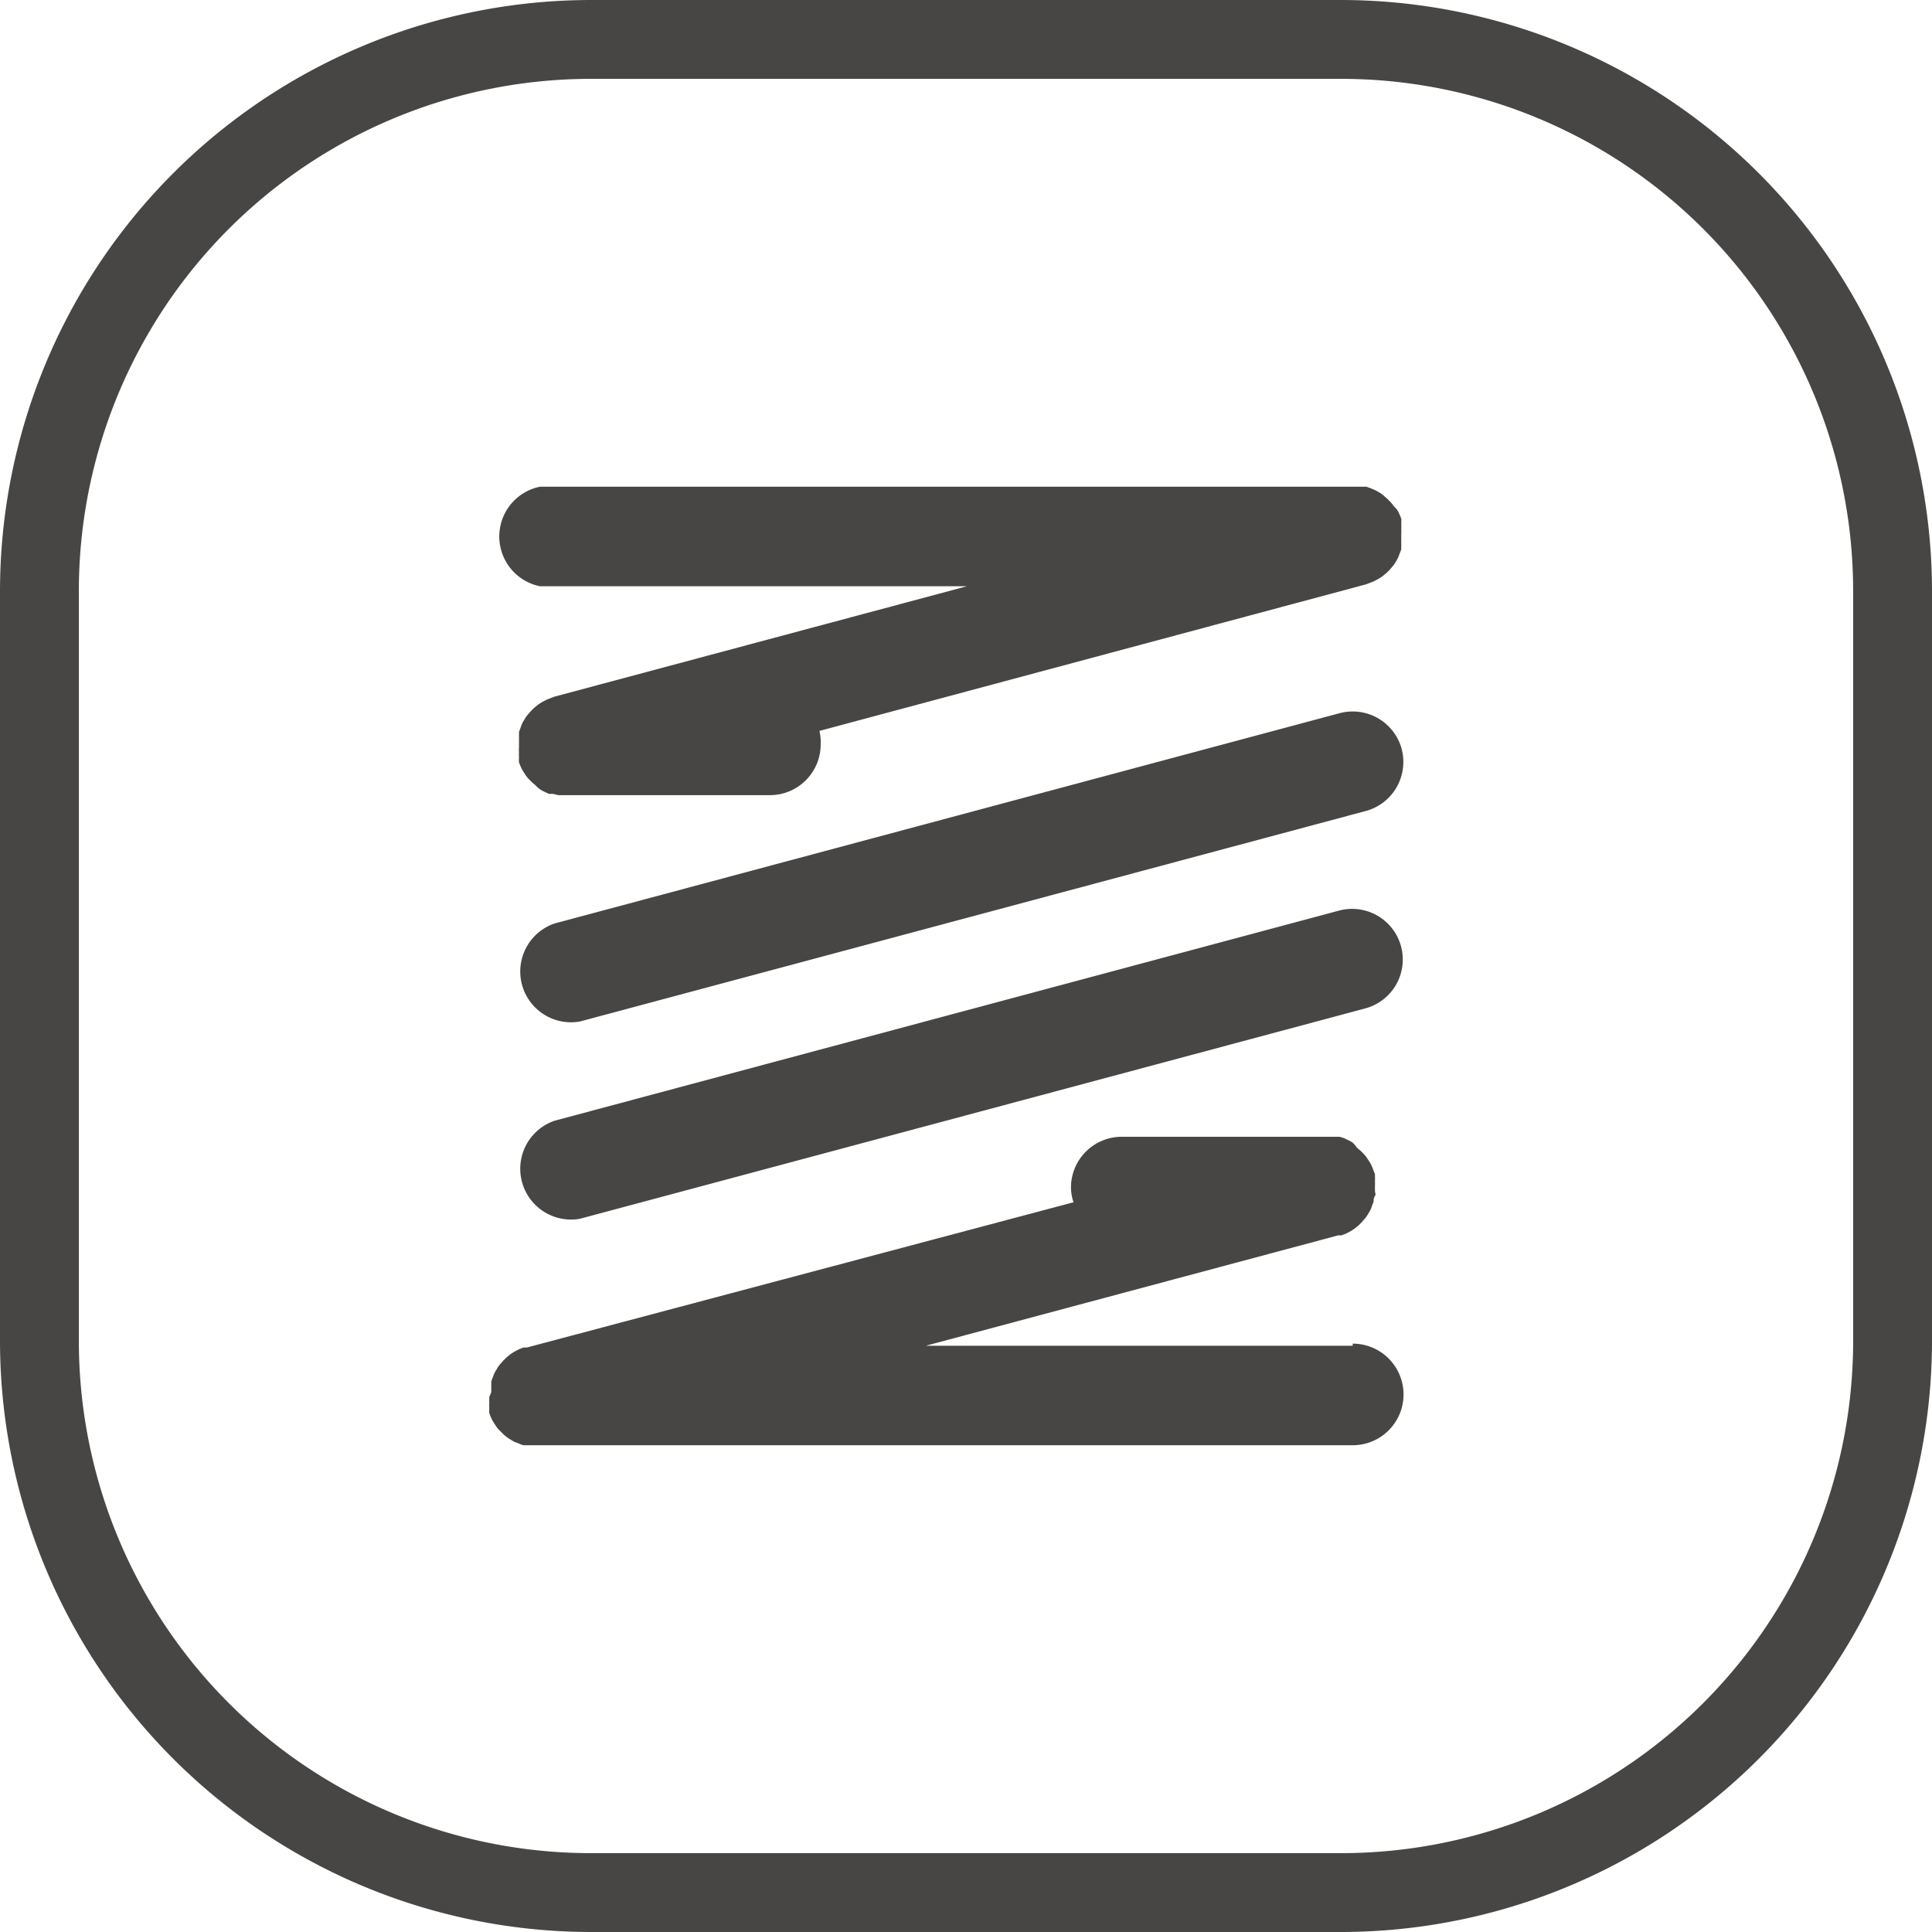<svg xmlns="http://www.w3.org/2000/svg" width="98" height="98" viewBox="0 0 98 98">
  <g id="Innovative_Shock_Absorption_Technology" data-name="Innovative Shock Absorption Technology" transform="translate(-1056 -862)">
    <path id="矩形_1723_-_轮廓" data-name="矩形 1723 - 轮廓" d="M30,4A25.975,25.975,0,0,0,4,30V68A25.975,25.975,0,0,0,30,94H68A25.975,25.975,0,0,0,94,68V30A25.975,25.975,0,0,0,68,4H30m0-4H68A30,30,0,0,1,98,30V68A30,30,0,0,1,68,98H30A30,30,0,0,1,0,68V30A30,30,0,0,1,30,0Z" transform="translate(1056 862)" fill="#474645"/>
    <path id="路径_1220" data-name="路径 1220" d="M171.712,45.282H150.058l20.92-5.6h.167l.232-.09.245-.129.18-.116.219-.18.155-.155.167-.193a1.173,1.173,0,0,0,.142-.206l.116-.193a2.15,2.15,0,0,0,.1-.258l.077-.206a.422.422,0,0,1,.064-.271c.064-.09,0-.167,0-.258V37.18a1.919,1.919,0,0,0,0-.271,1.614,1.614,0,0,0,0-.245.167.167,0,0,0,0-.077.644.644,0,0,0-.064-.167,1.726,1.726,0,0,0-.09-.232,1.47,1.47,0,0,0-.129-.245l-.116-.18a1.482,1.482,0,0,0-.18-.219,1.75,1.75,0,0,0-.155-.155l-.193-.167a1.172,1.172,0,0,0-.206-.245,1.07,1.07,0,0,0-.206-.116l-.245-.116-.206-.064H160a2.576,2.576,0,0,0-2.576,2.576,2.4,2.4,0,0,0,.129.747l-27.734,7.368h-.167l-.232.09-.245.129-.18.116-.219.18-.155.155-.167.193a1.173,1.173,0,0,0-.142.206l-.116.193a2.153,2.153,0,0,0-.1.258,1.289,1.289,0,0,0-.077.206v.515a.758.758,0,0,1-.1.245v.077a1.754,1.754,0,0,0,0,.258,1.779,1.779,0,0,0,0,.258.167.167,0,0,0,0,.077.643.643,0,0,0,0,.167,1.729,1.729,0,0,0,.09.232,1.468,1.468,0,0,0,.129.245l.116.18a1.481,1.481,0,0,0,.18.219l.155.155a1.2,1.2,0,0,0,.193.167,1.173,1.173,0,0,0,.206.142l.193.116.258.1a1.289,1.289,0,0,0,.206.077h42.071a2.576,2.576,0,0,0,0-5.153ZM130.491,6.756h21.654l-20.92,5.6-.167.064-.232.09-.245.129-.18.116-.219.18-.155.155-.167.193a1.173,1.173,0,0,0-.142.206l-.116.193a2.15,2.15,0,0,0-.1.258l-.077.206v.773a1.919,1.919,0,0,0,0,.271,1.614,1.614,0,0,0,0,.245.167.167,0,0,0,0,.077.645.645,0,0,0,0,.167,1.728,1.728,0,0,0,.09.232,1.469,1.469,0,0,0,.129.245l.116.18a1.481,1.481,0,0,0,.18.219l.155.155.193.167a1.173,1.173,0,0,0,.206.18,1.07,1.07,0,0,0,.206.116l.245.116h.206l.271.064h10.73a2.576,2.576,0,0,0,2.576-2.576,2.4,2.4,0,0,0-.064-.683l27.721-7.433.167-.064.232-.09.245-.129.18-.116.219-.18.155-.155.167-.193a1.173,1.173,0,0,0,.142-.206L174,5.339a2.151,2.151,0,0,0,.1-.258,1.289,1.289,0,0,0,.077-.206V4.1a1.754,1.754,0,0,0,0-.258,1.784,1.784,0,0,0,0-.258.167.167,0,0,0,0-.077.646.646,0,0,0,0-.167,1.726,1.726,0,0,0-.09-.232,1.469,1.469,0,0,0-.129-.245l-.167-.18a1.482,1.482,0,0,0-.18-.219l-.155-.155-.193-.167A1.172,1.172,0,0,0,173.064,2l-.206-.116-.232-.1-.219-.077H130.491a2.576,2.576,0,0,0,0,5.05ZM174.2,15.013a2.576,2.576,0,0,0-3.156-1.816L131.225,23.863a2.576,2.576,0,0,0,1.288,4.972L172.33,18.169a2.576,2.576,0,0,0,1.868-3.156Zm-3.156,8.19L131.225,33.869a2.576,2.576,0,0,0,1.288,4.972L172.33,28.176a2.568,2.568,0,0,0-1.288-4.972Z" transform="translate(952.901 884.981)" fill="#474645"/>
  </g>
</svg>
